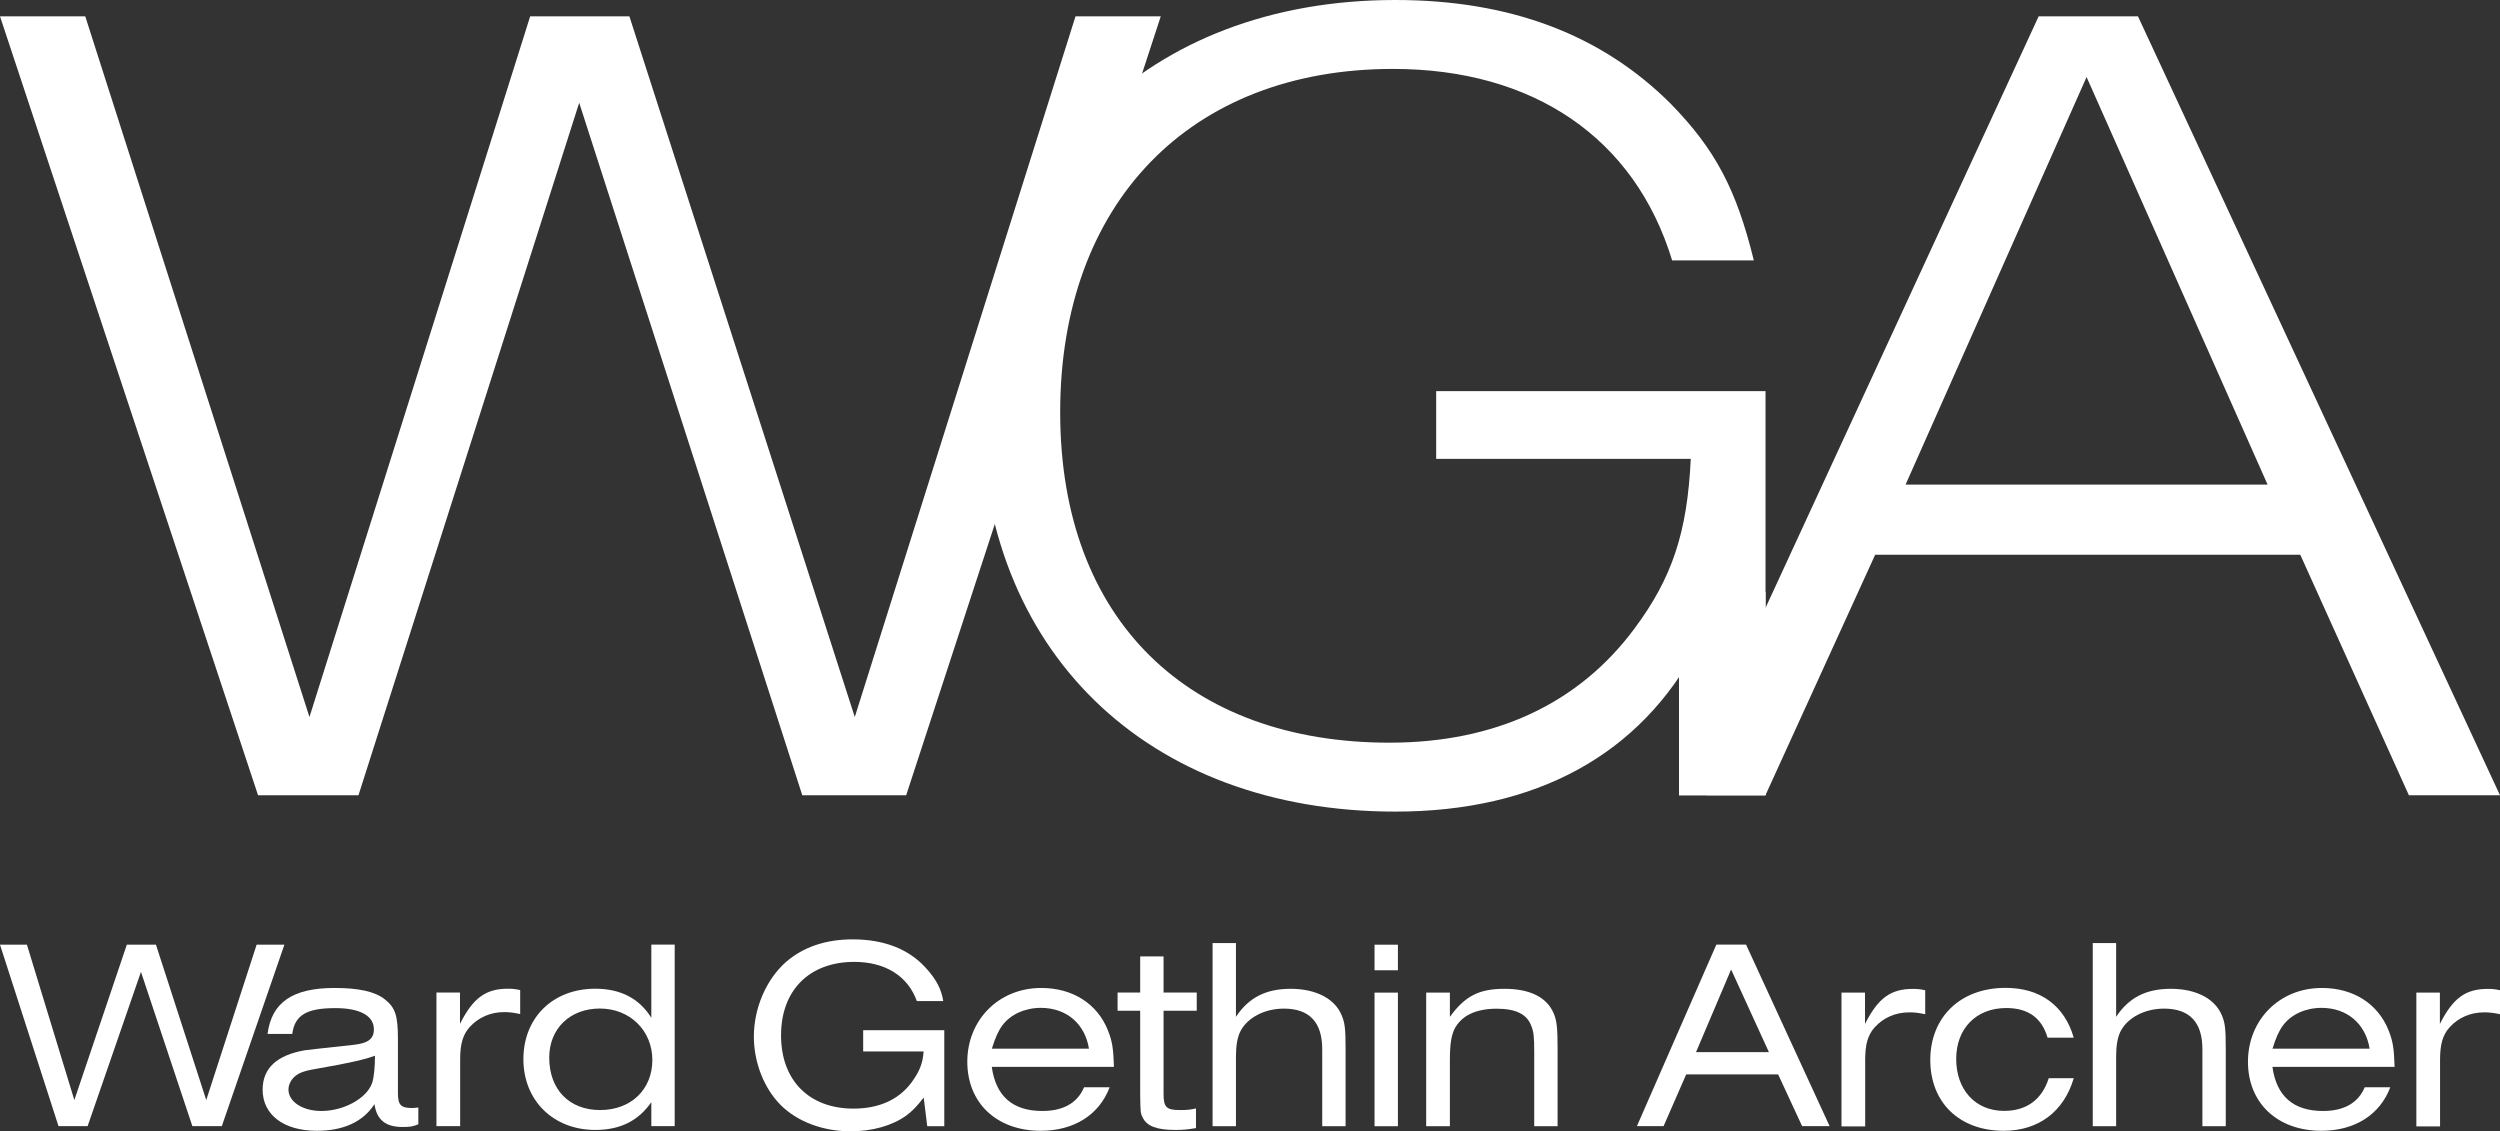 <svg id="Layer_2" xmlns="http://www.w3.org/2000/svg" xmlns:xlink="http://www.w3.org/1999/xlink"
    viewBox="0 0 295.28 133.63">
    <rect x="0" y="0" width="295.28" height="133.63" fill="#333333" stroke="none"/>
    <defs>
        <style>
            .cls-1{clip-path:url(#clippath);}.cls-2{fill:none;}.cls-2,.cls-3{stroke-width:0px;}.cls-4{clip-path:url(#clippath-1);}.cls-5{clip-path:url(#clippath-3);}.cls-6{clip-path:url(#clippath-2);}.cls-3{fill:#fff;}</style>
        <clipPath id="clippath">
            <rect class="cls-2" width="295.28" height="133.63" />
        </clipPath>
        <clipPath id="clippath-1">
            <rect class="cls-2" width="295.28" height="133.63" />
        </clipPath>
        <clipPath id="clippath-2">
            <rect class="cls-2" width="295.28" height="133.63" />
        </clipPath>
        <clipPath id="clippath-3">
            <rect class="cls-2" width="295.28" height="133.63" />
        </clipPath>
    </defs>
    <g id="Layer_1-2">
        <polygon class="cls-3"
            points="30.31 111.58 24.36 129.93 18.42 111.58 14.98 111.58 8.78 129.93 3.18 111.58 0 111.58 6.91 133.01 10.35 133.01 16.65 114.79 22.72 133.01 26.2 133.01 33.59 111.58 30.31 111.58" />
        <g class="cls-1">
            <path class="cls-3"
                d="m37.74,126.17c-1.61.26-2.31.48-2.83.9-.51.39-.84,1.03-.84,1.61,0,1.45,1.67,2.54,3.89,2.54,2.64,0,5.34-1.48,5.98-3.28.23-.61.35-1.96.35-3.25q-1.64.64-6.56,1.48m11.67,6.62c-.61.26-.93.32-1.86.32-1.99,0-3.05-.84-3.31-2.7-1.35,2.09-3.66,3.15-6.81,3.15-3.92,0-6.4-1.9-6.4-4.85,0-2.54,1.67-4.08,4.98-4.66.51-.07,1.96-.23,5.75-.64,1.74-.19,2.41-.71,2.41-1.83,0-1.61-1.64-2.51-4.56-2.51-3.41,0-4.79.84-5.08,3.05h-2.92c.48-3.73,2.96-5.43,7.91-5.43,2.86,0,4.79.42,5.95,1.35,1.22.96,1.54,1.9,1.54,4.66v6.4c0,1.41.35,1.77,1.67,1.77.22,0,.42-.03.74-.06v1.99Z" />
            <path class="cls-3"
                d="m51.53,117.23h2.8v3.7c1.54-3.05,3.02-4.15,5.66-4.15.55,0,.83.03,1.45.16v2.83c-.8-.16-1.25-.23-1.86-.23-1.64,0-3.05.61-4.11,1.77-.8.9-1.12,1.99-1.12,3.82v7.88h-2.8v-15.78Z" />
            <path class="cls-3"
                d="m64.87,124.91c0,3.76,2.35,6.2,6.01,6.2s6.17-2.44,6.17-5.91-2.64-6.08-6.2-6.08-5.98,2.41-5.98,5.79m14.82-13.34v21.44h-2.76v-2.83c-1.54,2.22-3.7,3.28-6.62,3.28-4.95,0-8.49-3.47-8.49-8.36s3.47-8.32,8.49-8.32c2.99,0,5.21,1.16,6.62,3.44v-8.65h2.76Z" />
            <path class="cls-3"
                d="m111.55,133.02h-2.03l-.42-3.38c-.84,1.06-1.32,1.58-2.06,2.12-1.64,1.19-4.02,1.86-6.56,1.86-3.28,0-6.27-1.12-8.26-3.09-1.96-1.96-3.18-5.01-3.18-8.1,0-3.34,1.45-6.72,3.76-8.78,2.02-1.77,4.69-2.7,7.91-2.7,3.66,0,6.59,1.12,8.61,3.34,1.25,1.35,1.87,2.54,2.09,3.95h-3.12c-1.06-2.96-3.73-4.63-7.39-4.63-5.3,0-8.65,3.34-8.65,8.68s3.34,8.65,8.55,8.65c2.99,0,5.3-1.03,6.81-3.02,1-1.35,1.38-2.32,1.48-3.73h-7.14v-2.51h9.58v11.31Z" />
            <path class="cls-3"
                d="m128.62,123.86c-.48-2.96-2.67-4.82-5.69-4.82-1.86,0-3.57.77-4.53,2.06-.48.64-.84,1.45-1.25,2.76h11.47Zm2.44,4.56c-1.22,3.25-4.21,5.14-8.13,5.14-5.21,0-8.68-3.28-8.68-8.16s3.66-8.71,8.74-8.71c3.7,0,6.62,1.86,7.87,5.01.51,1.28.64,2.12.71,4.31h-14.43c.48,3.47,2.47,5.21,5.98,5.21,2.48,0,4.15-.96,4.92-2.8h3.02Z" />
            <path class="cls-3"
                d="m141.26,133.24c-.93.16-1.51.22-2.44.22-2.19,0-3.38-.45-3.86-1.48-.26-.48-.26-.68-.29-2.7v-9.9h-2.67v-2.15h2.67v-4.27h2.76v4.27h3.92v2.15h-3.92v9.83c0,1.58.35,1.9,1.93,1.9.8,0,1.22-.03,1.9-.19v2.31Z" />
            <path class="cls-3"
                d="m143.22,111.39h2.76v8.71c1.51-2.28,3.54-3.31,6.46-3.31s5.18,1.12,6.01,3.09c.39.9.48,1.61.48,3.95v9.19h-2.76v-9.1c0-3.18-1.51-4.79-4.53-4.79-2.31,0-4.37,1.09-5.18,2.77-.32.71-.48,1.61-.48,2.92v8.2h-2.76v-21.63Z" />
        </g>
        <path class="cls-3"
            d="m162.35,133.02h2.76v-15.78h-2.76v15.78Zm0-18.42h2.76v-3.02h-2.76v3.02Z" />
        <g class="cls-4">
            <path class="cls-3"
                d="m168.45,117.24h2.8v2.86c1.8-2.48,3.47-3.31,6.46-3.31s4.98,1,5.78,2.86c.39.87.48,1.77.48,4.27v9.1h-2.76v-8.77c0-1.77-.06-2.38-.35-3.09-.51-1.38-1.83-2.02-4.08-2.02-2.47,0-4.15.81-4.98,2.38-.38.8-.55,1.77-.55,3.66v7.84h-2.8v-15.78Z" />
        </g>
        <path class="cls-3"
            d="m204.46,114.5l4.47,9.77h-8.61l4.15-9.77Zm-1.74-2.93l-9.38,21.44h3.15l2.67-6.11h10.86l2.83,6.11h3.25l-9.87-21.44h-3.5Z" />
        <g class="cls-6">
            <path class="cls-3"
                d="m217.48,117.24h2.8v3.7c1.54-3.05,3.02-4.14,5.66-4.14.55,0,.84.03,1.45.16v2.83c-.8-.16-1.25-.22-1.86-.22-1.64,0-3.05.61-4.11,1.77-.8.9-1.12,1.99-1.12,3.82v7.88h-2.8v-15.78Z" />
            <path class="cls-3"
                d="m244.93,127.36c-1.16,3.95-4.18,6.2-8.26,6.2-5.24,0-8.68-3.34-8.68-8.36s3.5-8.52,8.9-8.52c4.11,0,6.97,2.12,8.04,5.88h-3.09c-.68-2.35-2.31-3.5-4.88-3.5-3.54,0-5.91,2.41-5.91,6.01s2.22,6.14,5.66,6.14c2.63,0,4.47-1.32,5.27-3.86h2.96Z" />
            <path class="cls-3"
                d="m247.18,111.39h2.76v8.71c1.51-2.28,3.54-3.31,6.46-3.31s5.17,1.12,6.01,3.09c.39.9.48,1.61.48,3.95v9.19h-2.76v-9.1c0-3.18-1.51-4.79-4.53-4.79-2.31,0-4.37,1.09-5.18,2.77-.32.71-.48,1.61-.48,2.92v8.2h-2.76v-21.63Z" />
            <path class="cls-3"
                d="m279.88,123.86c-.48-2.96-2.67-4.82-5.69-4.82-1.86,0-3.57.77-4.53,2.06-.48.64-.84,1.45-1.25,2.76h11.48Zm2.44,4.56c-1.22,3.25-4.21,5.14-8.13,5.14-5.21,0-8.68-3.28-8.68-8.16s3.66-8.71,8.74-8.71c3.7,0,6.62,1.86,7.87,5.01.51,1.28.64,2.12.71,4.31h-14.43c.48,3.47,2.48,5.21,5.98,5.21,2.48,0,4.15-.96,4.92-2.8h3.02Z" />
            <path class="cls-3"
                d="m285.38,117.24h2.8v3.7c1.54-3.05,3.02-4.14,5.66-4.14.55,0,.84.03,1.45.16v2.83c-.8-.16-1.25-.22-1.86-.22-1.64,0-3.05.61-4.11,1.77-.8.9-1.12,1.99-1.12,3.82v7.88h-2.8v-15.78Z" />
        </g>
        <polygon class="cls-3"
            points="127.03 1.93 100.96 84.69 74.34 1.93 62.62 1.93 36.55 84.69 10.07 1.93 0 1.93 30.48 93.93 42.34 93.93 68.41 12.14 94.76 93.93 107.03 93.93 137.1 1.93 127.03 1.93" />
        <g class="cls-5">
            <path class="cls-3"
                d="m201.63,93.93l-1.1-10.07v-7.58c-6.76,12.83-19.03,19.58-35.72,19.58-29.38,0-48.96-19.03-48.96-47.72S135.43,0,164.8,0C178.46,0,189.22,4.14,197.36,12.28c5.24,5.38,7.72,10.07,9.79,18.48h-9.65c-4.41-14.48-16.41-22.62-32.97-22.62-24,0-39.31,15.86-39.31,40.55s15.31,39.03,38.89,39.03c12.41,0,22.34-4.55,28.97-13.52,4.41-5.93,6.21-11.31,6.62-20h-30.07v-8h38.9v47.72h-6.9Z" />
        </g>
        <path class="cls-3"
            d="m246.45,9.1l21.38,48.14h-42.76l21.38-48.14Zm-5.66-7.17l-42.48,92h10.21l12.96-28.41h50.21l12.83,28.41h10.76L252.52,1.93h-11.72Z" />
        <rect class="cls-3" x="198.31" y="69.92" width="10.22" height="24.01" />
    </g>
</svg>